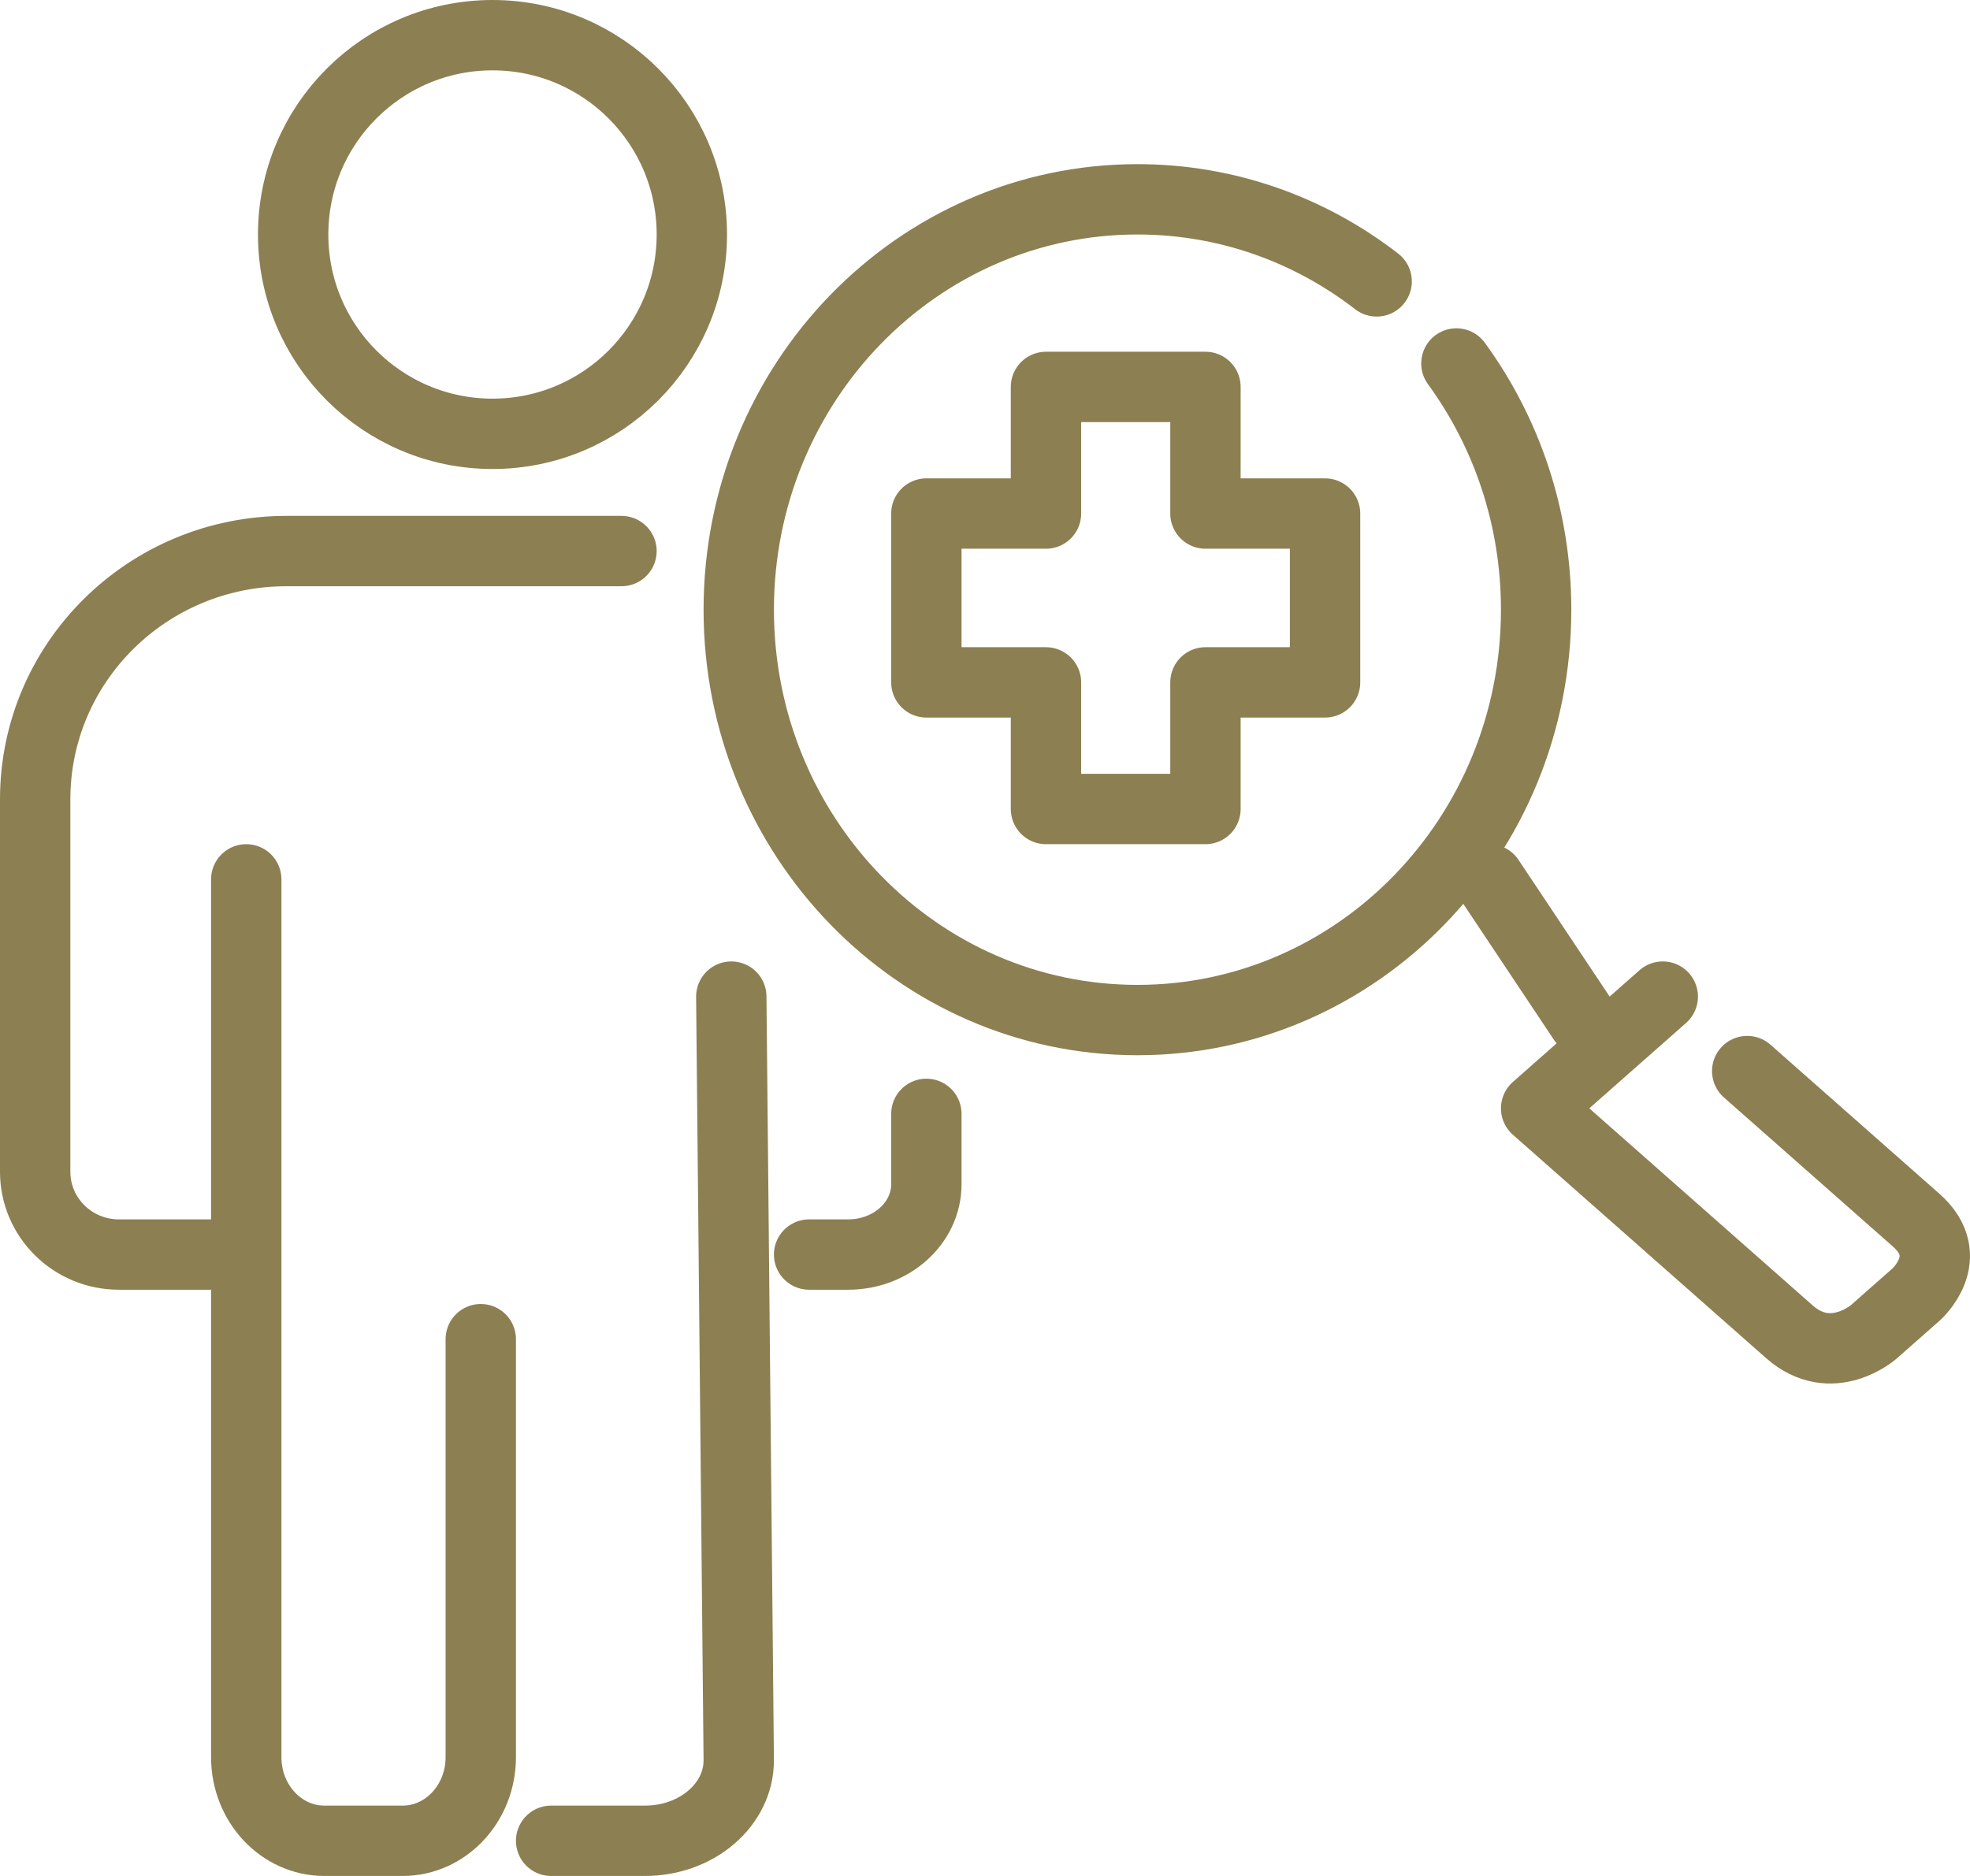 <svg xmlns="http://www.w3.org/2000/svg" width="84" height="80" viewBox="0 0 84 80" fill="none"><path d="M21 18.5C25.694 18.5 29.5 14.694 29.5 10C29.5 5.306 25.694 1.5 21 1.5C16.306 1.5 12.5 5.306 12.5 10C12.5 14.694 16.306 18.5 21 18.5Z" stroke="#8C7F52" stroke-width="3" stroke-linecap="round" stroke-linejoin="round"></path><path d="M31.182 42.5L31.5 75.071C31.5 76.965 29.709 78.5 27.5 78.5H23.5" stroke="#8C7F52" stroke-width="3" stroke-linecap="round" stroke-linejoin="round"></path><path d="M20.5 57.109V74.935C20.5 76.904 19.008 78.5 17.167 78.5H13.833C11.992 78.5 10.5 76.904 10.5 74.935V37.5" stroke="#8C7F52" stroke-width="3" stroke-linecap="round" stroke-linejoin="round"></path><path d="M39.5 47.5V50.5C39.5 52.157 38.008 53.5 36.167 53.5H34.5" stroke="#8C7F52" stroke-width="3" stroke-linecap="round" stroke-linejoin="round"></path><path d="M10.429 53.5H5.071C3.099 53.5 1.5 51.92 1.5 49.971V34.088C1.5 28.24 6.297 23.5 12.214 23.5H26.5" stroke="#8C7F52" stroke-width="3" stroke-linecap="round" stroke-linejoin="round"></path><path d="M62.1 15.5C64.234 18.425 65.5 22.06 65.5 26C65.5 35.665 57.889 43.5 48.5 43.5C39.111 43.5 31.5 35.665 31.5 26C31.5 16.335 39.111 8.5 48.5 8.5C52.328 8.5 55.859 9.802 58.7 12" stroke="#8C7F52" stroke-width="3" stroke-linecap="round" stroke-linejoin="round"></path><path d="M74.5 45.676L81.7 52.029C83.5 53.618 81.7 55.206 81.7 55.206L79.9 56.794C79.9 56.794 78.1 58.382 76.3 56.794C74.5 55.206 65.5 47.265 65.5 47.265L70.9 42.5" stroke="#8C7F52" stroke-width="3" stroke-linecap="round" stroke-linejoin="round"></path><path d="M63.5 37.5L67.5 43.5" stroke="#8C7F52" stroke-width="3" stroke-linecap="round" stroke-linejoin="round"></path><path d="M51.4 21.9V16.5H44.6V21.9H39.5V29.1H44.6V34.5H51.4V29.1H56.5V21.9H51.4Z" stroke="#8C7F52" stroke-width="3" stroke-linecap="round" stroke-linejoin="round"></path></svg>